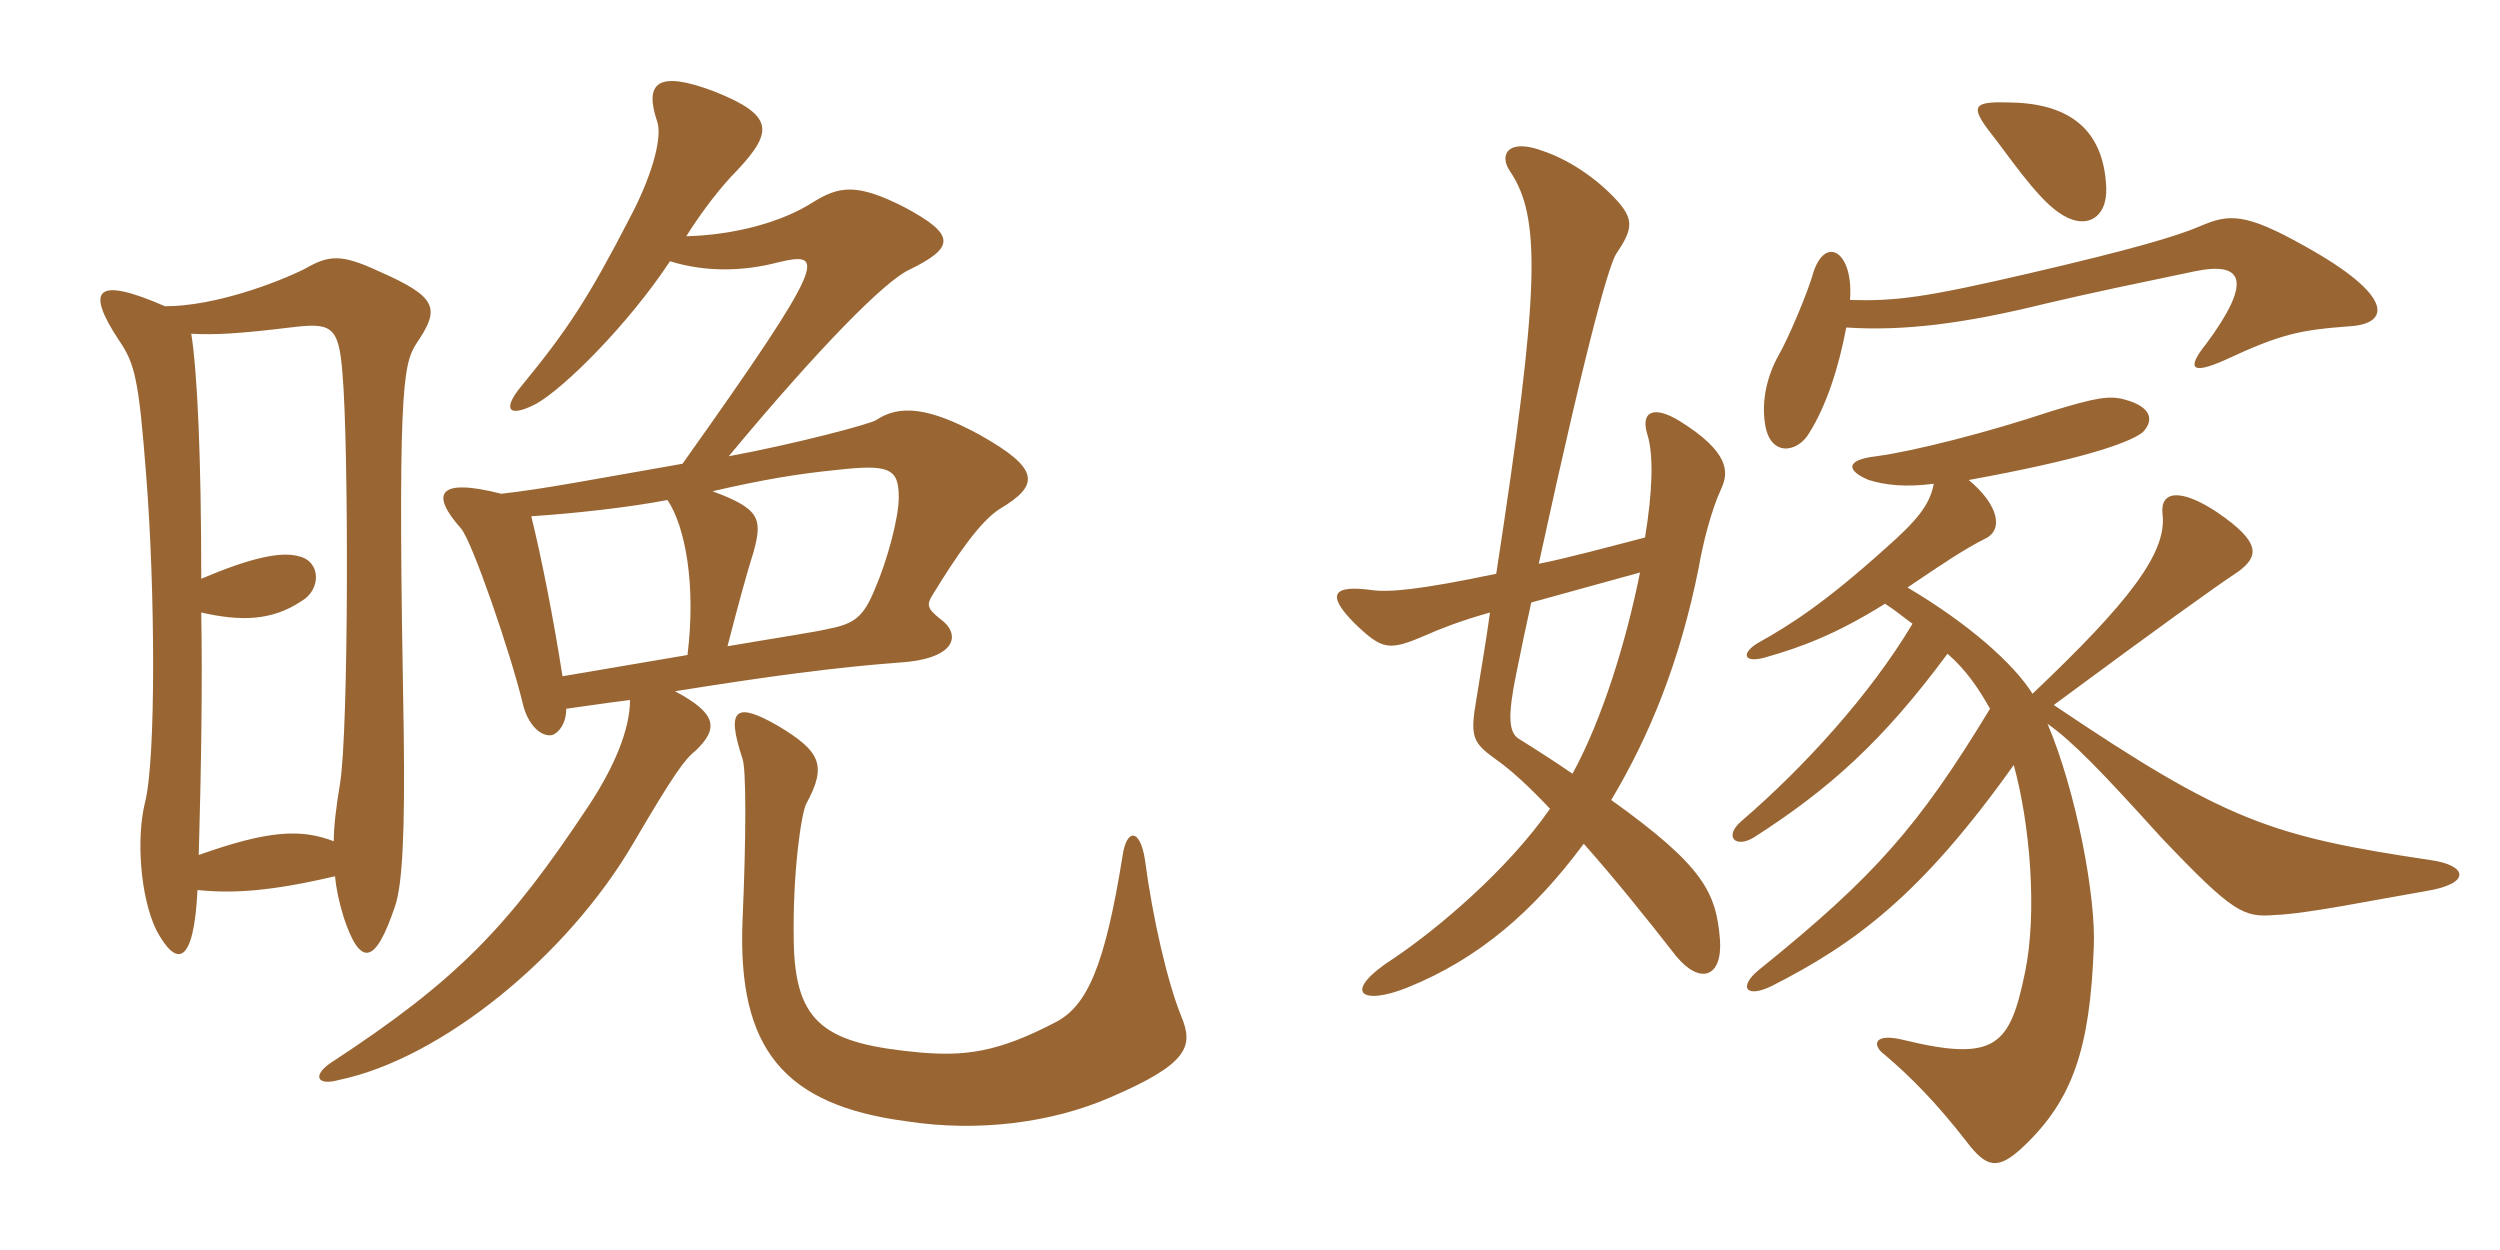 <svg xmlns="http://www.w3.org/2000/svg" xmlns:xlink="http://www.w3.org/1999/xlink" width="300" height="150"><path fill="#996633" padding="10" d="M141.75 121.95C140.10 117.90 138.30 110.10 137.40 103.20C136.80 99.30 135.15 99.45 134.70 102.75C132.60 115.80 130.50 120.75 126.60 122.70C119.70 126.30 115.80 126.75 110.40 126.30C99.15 125.25 95.40 123 95.25 112.95C95.10 104.70 96.15 97.65 96.75 96.45C99.30 91.80 98.40 90.15 93.45 87.15C88.50 84.30 87 84.75 89.10 91.05C89.55 92.25 89.55 100.35 89.10 110.55C88.50 125.85 94.05 132.60 108.75 134.55C117.45 135.90 126.30 134.70 133.20 131.70C142.65 127.65 143.25 125.55 141.75 121.95ZM23.70 106.80C27.90 107.25 32.55 106.95 40.20 105.15C40.35 106.65 40.65 108.15 41.25 110.10C43.20 115.95 45 115.95 47.40 108.75C48.30 106.20 48.60 99.75 48.45 88.05C47.70 47.25 48.30 43.80 49.95 41.25C52.80 37.05 52.65 35.70 45.45 32.55C40.95 30.45 39.45 30.60 36.60 32.25C33.30 33.90 25.80 36.75 19.80 36.75C11.55 33.15 10.20 34.65 14.25 40.80C16.20 43.65 16.65 45.45 17.55 57.15C18.60 70.35 18.75 91.05 17.40 96.30C16.35 100.50 16.80 107.55 18.75 111.60C21.15 116.10 23.25 115.95 23.70 106.80ZM24.15 69.45C24.15 55.20 23.70 44.70 22.95 40.05C25.80 40.20 28.65 40.05 34.80 39.30C39.75 38.70 40.65 39 41.10 44.85C41.85 53.40 41.85 87.75 40.80 94.05C40.35 96.75 40.05 99.15 40.05 100.95C36.15 99.45 32.25 99.60 23.85 102.60C24.15 91.95 24.30 82.05 24.15 73.50C28.80 74.55 32.55 74.55 36.15 72.15C38.55 70.80 38.55 67.35 35.85 66.75C33.75 66.15 30.15 66.90 24.15 69.45ZM82.35 28.35C84.15 25.50 86.40 22.50 88.50 20.40C92.85 15.75 92.85 13.80 85.65 10.95C78.90 8.40 77.25 9.90 78.90 14.70C79.50 16.80 78 21.60 75.60 26.10C70.65 35.70 68.10 39.60 62.55 46.35C60.30 49.05 60.90 50.25 64.35 48.45C67.80 46.50 75.45 38.85 80.40 31.35C84.75 32.70 89.25 32.55 93.30 31.50C99 30.15 99.60 30.75 81.90 55.65C69.90 57.75 65.40 58.65 60.15 59.25C52.50 57.30 51.60 59.25 55.35 63.45C56.70 65.10 61.20 78.15 62.70 84.30C63.30 87 64.95 88.50 66.30 88.20C67.05 87.90 67.95 86.85 67.95 85.05C70.20 84.75 72 84.45 75.60 84C75.60 87.45 73.80 91.95 70.50 96.90C61.05 111.15 54.90 117.60 39.75 127.50C37.50 129 37.95 130.35 40.65 129.60C52.95 127.05 68.10 114.75 76.05 101.10C80.70 93.15 82.20 91.05 83.40 90.15C86.25 87.45 86.10 85.65 81 82.95C92.25 81.15 100.05 80.10 108 79.50C114.90 79.05 115.35 76.05 112.80 74.25C111.30 73.05 111.15 72.60 111.90 71.40C114.75 66.75 117.60 62.55 120 61.05C124.80 58.20 124.80 56.25 117.60 52.20C111.30 48.75 107.85 48.60 105.15 50.40C104.55 50.85 95.55 53.25 87.45 54.75C98.55 41.40 106.20 33.75 109.05 32.40C114.60 29.70 114.75 28.20 108.60 24.90C102.75 21.90 100.65 22.35 97.50 24.30C93.75 26.70 88.05 28.20 82.35 28.35ZM82.50 78.60C77.25 79.50 71.85 80.40 67.50 81.15C66.45 74.40 64.95 66.75 63.75 61.95C68.55 61.65 75.45 60.90 80.10 60C82.20 63.15 83.55 70.05 82.50 78.60ZM85.50 58.95C91.35 57.60 95.70 56.85 100.35 56.40C106.80 55.65 107.85 56.25 107.85 59.70C107.85 62.10 106.50 67.20 105 70.65C103.65 73.95 102.60 74.85 99.45 75.45C98.40 75.75 93.45 76.50 87.30 77.55C88.50 72.90 89.55 69 90.45 66.15C91.50 62.25 91.20 61.05 85.50 58.95ZM252.75 22.50C252.45 15.60 248.40 12.45 241.35 12.30C236.85 12.15 236.25 12.60 238.95 16.05C240.75 18.30 244.35 23.70 247.05 25.50C250.20 27.75 252.90 26.25 252.75 22.50ZM282 39.15C286.80 38.85 287.40 35.55 276.60 29.55C269.40 25.50 267.45 25.65 264 27.15C261.15 28.35 256.20 29.85 243.30 32.85C231 35.70 227.55 36.15 222 36C222.45 30.30 219.15 28.20 217.65 32.55C216.90 35.25 214.50 40.80 213.45 42.60C212.10 45 211.35 48 211.80 50.85C212.40 54.90 215.70 54.30 217.05 52.05C219.15 48.75 220.65 44.10 221.55 39.30C228.45 39.75 235.65 38.85 245.40 36.45C251.10 35.10 256.95 33.90 263.40 32.55C269.25 31.35 270.30 33.75 264.75 41.25C262.35 44.25 262.95 45 267 43.20C273.75 40.05 276 39.60 282 39.15ZM206.55 58.65C207.45 56.70 207.60 54.30 201.60 50.55C198.45 48.60 196.80 49.35 197.70 52.20C198.45 54.60 198.30 59.10 197.40 64.50C193.35 65.55 187.80 67.05 184.65 67.65C190.95 38.70 193.20 31.65 193.95 30.45C195.90 27.60 196.05 26.40 194.25 24.30C192 21.75 188.70 19.35 185.25 18.15C180.90 16.50 179.85 18.60 181.20 20.55C184.95 26.10 184.80 34.65 179.55 68.85C170.25 70.80 166.65 71.10 164.55 70.80C160.05 70.20 159 71.25 162.60 74.85C165.90 78 166.65 78.15 171.15 76.20C172.50 75.60 175.05 74.55 178.80 73.50C178.35 76.80 177.75 80.25 177.15 84C176.40 88.35 176.70 89.10 179.40 91.05C181.35 92.40 183.60 94.50 186 97.05C180.90 104.40 172.50 111.45 167.40 114.90C160.80 119.10 163.35 120.75 168.90 118.50C177.45 115.05 184.05 109.35 190.05 101.25C193.65 105.30 197.40 109.95 201.15 114.75C204 118.20 206.70 117.30 206.40 112.80C205.95 107.10 204.45 103.95 193.35 96C198 88.20 201.60 79.35 203.85 68.10C204.30 65.40 205.35 61.20 206.55 58.65ZM291.60 103.20C272.55 100.35 267.15 98.55 246.45 84.60C259.65 74.85 265.50 70.65 268.65 68.55C271.05 66.75 271.35 65.10 266.10 61.50C261.60 58.50 259.20 58.95 259.50 61.65C260.10 66.30 255.45 72.30 243.90 83.25C241.65 79.65 236.25 74.85 228.90 70.50C233.10 67.65 235.80 65.85 238.20 64.65C240.45 63.60 239.85 60.60 236.25 57.60C249.45 55.20 255.30 53.25 257.10 51.90C258.45 50.55 258.30 48.90 255.15 48C253.20 47.40 251.55 47.70 246.15 49.35C238.50 51.90 229.65 54.15 225.15 54.75C221.25 55.20 221.70 56.55 224.25 57.60C226.20 58.20 228.60 58.50 232.05 58.05C231.60 60.60 229.95 62.55 226.20 65.85C218.85 72.45 214.80 75 211.05 77.10C208.95 78.30 209.10 79.65 211.80 78.90C216 77.70 220.20 76.20 226.20 72.45C227.40 73.20 228.45 74.10 229.50 74.85C224.40 83.40 216.45 92.10 208.95 98.55C206.85 100.35 208.20 101.85 210.45 100.50C219.60 94.65 226.05 88.80 233.70 78.45C235.95 80.40 237.45 82.65 238.80 85.05C230.25 99.15 225 105.15 211.05 116.40C208.65 118.35 209.40 119.85 212.55 118.35C222.60 113.25 230.55 107.40 241.65 91.80C243.60 98.85 244.50 109.50 243 116.70C241.20 125.40 239.55 127.50 228.45 124.80C224.85 123.90 224.55 125.40 226.20 126.60C229.20 129.15 232.35 132.30 235.95 136.95C238.35 140.10 239.70 140.55 242.85 137.55C248.70 132 250.80 125.85 251.25 113.70C251.55 107.70 249.15 94.95 245.70 86.85C248.85 89.10 252.15 92.55 259.35 100.50C268.05 109.65 269.25 110.10 273 109.80C276.90 109.65 284.85 108 291 106.95C296.70 106.05 296.10 103.80 291.60 103.20ZM196.80 68.70C195.15 76.95 192.30 86.25 188.70 92.85C186.75 91.50 184.65 90.15 182.25 88.65C181.05 87.90 180.90 85.95 181.95 80.85C182.55 77.85 183.15 75 183.75 72.30Z"/></svg>